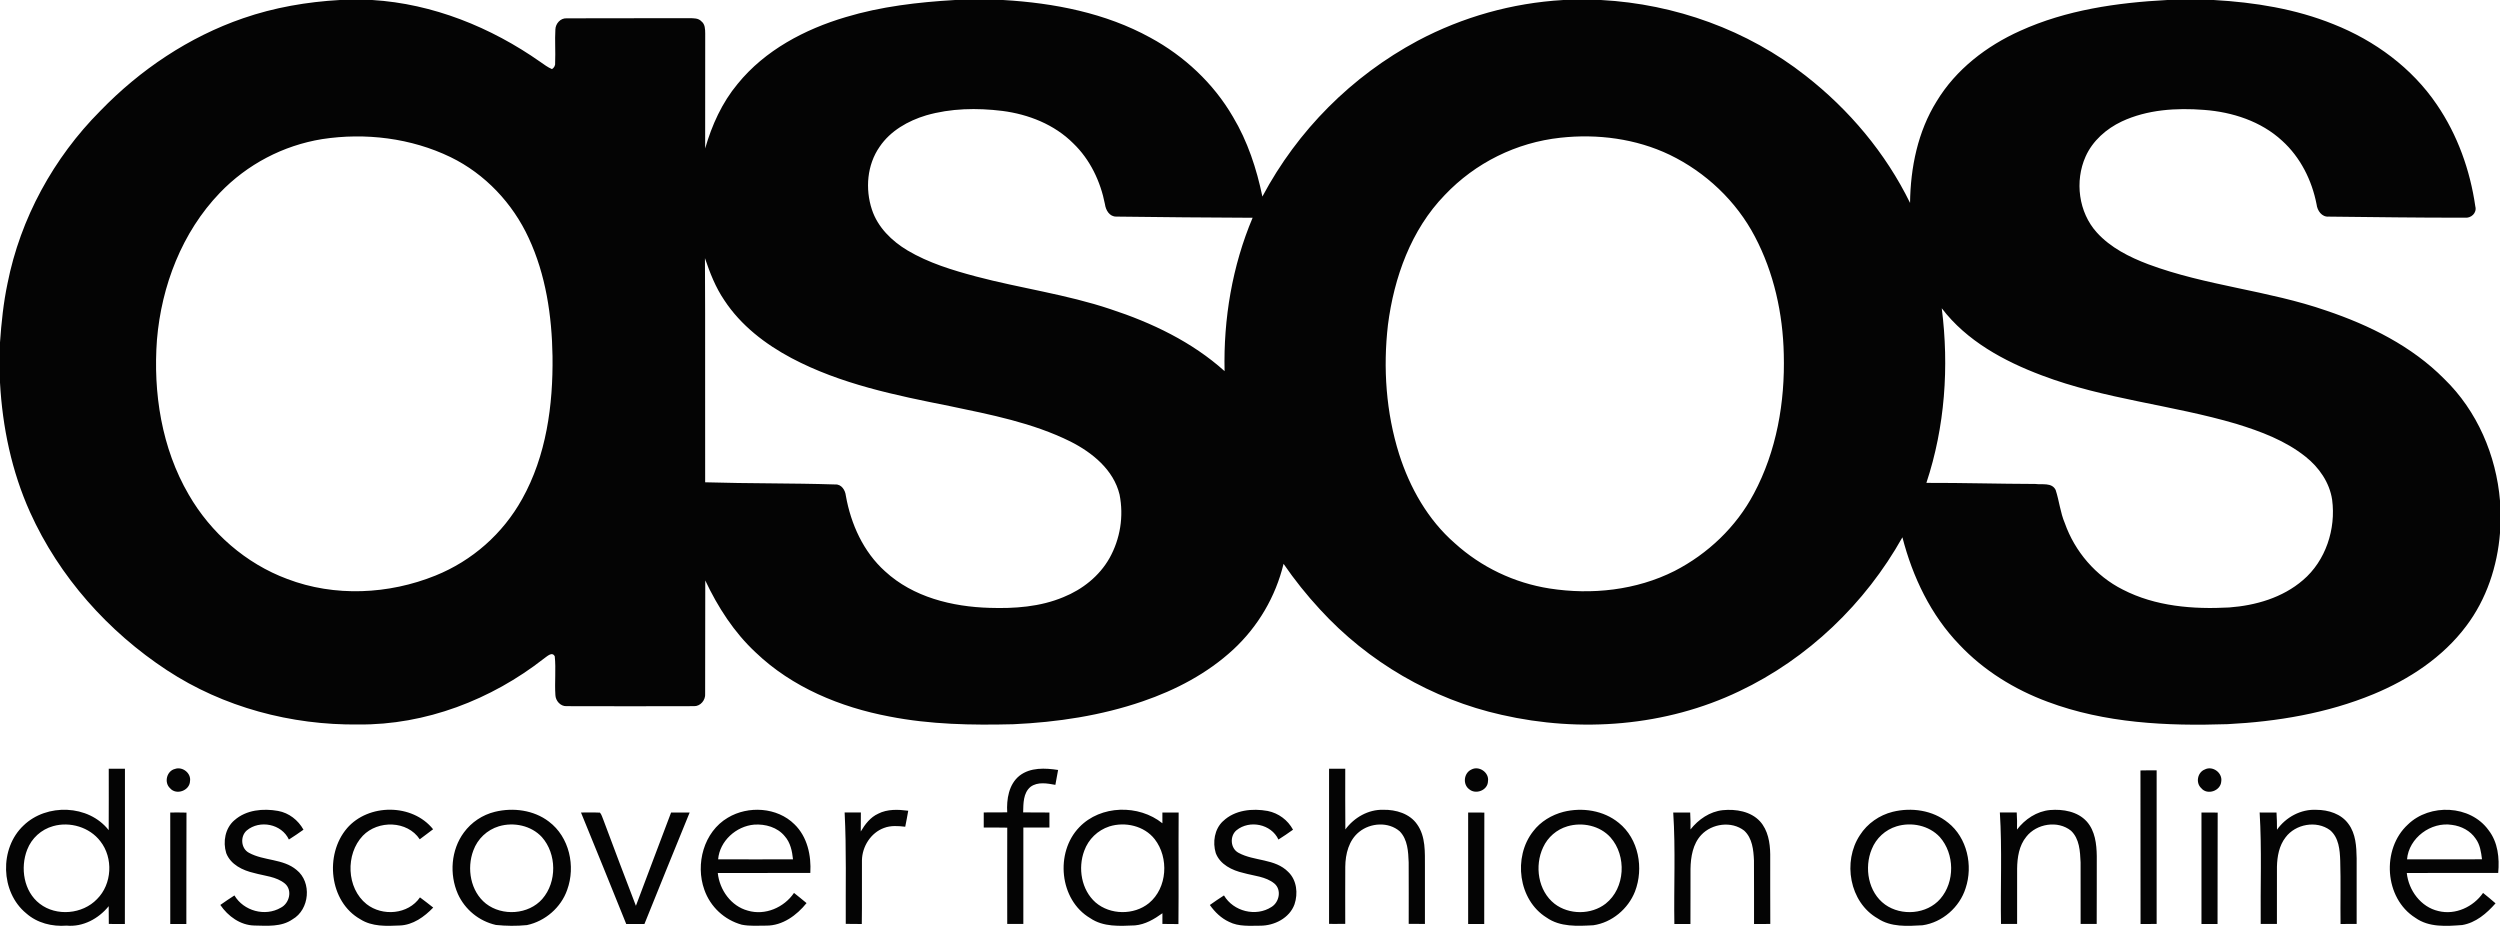 <?xml version="1.0" encoding="UTF-8"?>
<svg id="Layer_1" xmlns="http://www.w3.org/2000/svg" version="1.1" viewBox="0 0 1791.8 663.59">
  <!-- Generator: Adobe Illustrator 29.8.1, SVG Export Plug-In . SVG Version: 2.1.1 Build 2)  -->
  <defs>
    <style>
      .st0 {
        fill: #040404;
      }
    </style>
  </defs>
  <path class="st0" d="M125.42,551.11c5.35-1.92,11.72,3.05,10.76,8.76-.21,6.82-9.89,10.3-14.31,5.05-4.45-4.09-2.37-12.44,3.55-13.81h0ZM730.76,555.92c7.8-6.03,18.38-5.48,27.6-4.07-.6,3.56-1.29,7.1-1.95,10.67-5.85-1.05-12.64-2.38-17.79,1.41-5.35,4.44-5.13,12.02-5.31,18.31,6.27.14,12.56.06,18.84.1v10.76c-6.24.04-12.46.02-18.69.02-.02,23.04,0,46.05-.01,69.08-3.86-.02-7.69,0-11.54,0-.04-23-.07-46,.01-69-5.61-.13-11.23-.09-16.85-.1-.02-3.6-.02-7.2,0-10.8,5.6,0,11.2.02,16.83-.07-.54-9.35,1.06-20.09,8.86-26.31h0ZM952.57,550.97h11.6c0,14.51-.07,29.01.07,43.51,6.29-8.54,16.45-14.39,27.21-14.09,9-.16,18.91,2.71,24.23,10.45,6.23,8.75,5.54,20.05,5.59,30.22v41.14c-3.9.05-7.76-.06-11.63-.06.01-14.68.06-29.37-.02-44.03-.29-7.7-.69-16.41-6.4-22.27-8.06-7.02-21.02-6.18-29.1.41-7.43,5.94-9.85,15.86-9.94,24.96-.1,13.65-.02,27.3-.02,40.93-3.89-.04-7.74.14-11.6.04v-111.21ZM1054.57,551.55c5.49-3,12.94,2.18,11.89,8.4-.11,6.42-8.66,9.76-13.4,5.76-4.86-3.49-3.94-11.7,1.51-14.16h0ZM1580.14,551.54c5.57-2.99,12.91,2.29,11.87,8.54-.4,6.79-10.05,10.09-14.34,4.79-4.14-3.76-2.69-11.3,2.46-13.33ZM1534.11,552.2c3.86-.01,7.71-.19,11.6-.1v110.12c-3.85-.02-7.69,0-11.54.02-.1-36.69.04-73.4-.06-110.05h0ZM168.07,587.85c8.42-7.47,20.59-8.55,31.25-6.64,7.8,1.41,14.38,6.59,18.19,13.45-3.41,2.46-6.93,4.8-10.46,7.06-5.12-11.19-20.9-14.31-30.18-6.53-4.87,4.2-4.23,13.04,1.59,16.04,10.69,5.85,24.45,4.15,34.06,12.25,11.15,8.8,9.39,28.46-2.9,35.44-8,5.57-18.1,4.59-27.33,4.42-10.04-.21-18.9-6.67-24.38-14.75,3.3-2.36,6.69-4.61,10.11-6.82,6.61,11.15,22,15.38,33.24,8.79,6.14-3.1,8.51-12.44,3-17.24-6.23-5.16-14.73-5.5-22.19-7.64-8.1-1.83-16.77-5.99-19.94-14.25-2.49-8.05-.79-17.91,5.92-23.59h0ZM248.66,593.66c15.39-17.85,46.88-17.9,61.75.68-3.14,2.46-6.4,4.75-9.57,7.2-8.91-13.5-29.97-13.83-40.79-2.56-12.56,13.2-11.79,37.52,2.7,49.04,11.34,8.91,29.84,7.43,38.25-4.85,3.18,2.4,6.37,4.79,9.49,7.3-6.35,6.62-14.56,12.56-24.06,12.85-9.53.44-19.78.89-28.16-4.46-22.36-12.55-25.71-46.39-9.6-65.19h0ZM629.42,583.19c6.62-3.39,14.35-3.05,21.53-2.12-.63,3.86-1.42,7.64-2.15,11.47-5.05-.59-10.32-1-15.17.85-9.49,3.43-15.73,13.36-15.86,23.27-.11,15.2.14,30.41-.11,45.59-3.84-.05-7.66-.1-11.49-.1-.16-26.61.54-53.26-.81-79.86,3.87-.02,7.75,0,11.64,0,.01,4.54,0,9.09-.07,13.65,3.06-5.16,6.86-10.21,12.51-12.75h0ZM876.61,588.53c8.37-8.05,21.04-9.3,32-7.29,7.73,1.57,14.37,6.48,18.12,13.42-3.39,2.46-6.91,4.8-10.45,7.06-5.13-11.14-20.75-14.27-30.06-6.65-4.99,4.15-4.4,13.09,1.46,16.16,11.23,6.15,26.16,4.02,35.64,13.71,6.14,5.89,7.09,15.41,4.49,23.17-3.56,9.91-14.5,15.38-24.59,15.35-7.46,0-15.4.77-22.29-2.73-5.66-2.61-10.24-7.04-13.8-12.11,3.3-2.39,6.7-4.64,10.12-6.85,6.73,11.46,22.9,15.54,34.07,8.26,5.57-3.41,7.37-12.24,2.12-16.74-6.23-5.15-14.75-5.48-22.22-7.63-8.08-1.83-16.74-6-19.86-14.25-2.35-7.78-.94-17.19,5.24-22.91h0ZM1211.6,594.5c5.71-7.23,13.84-12.86,23.19-13.84,9.35-.89,19.95.8,26.61,7.99,5.76,6.38,7.23,15.24,7.35,23.56.05,16.65-.07,33.33.05,50-3.9-.1-7.79.17-11.65.05-.05-15.23.07-30.42-.05-45.6-.34-7.47-1.15-15.95-7.01-21.33-9.06-7.04-23.08-5.11-30.76,3.08-6.06,6.49-7.55,15.75-7.71,24.3-.07,13.19.06,26.36-.05,39.55l-11.52-.02c-.44-26.62.92-53.32-.81-79.87,4.01,0,8.08-.02,12.15.01.25,4,.28,8.06.22,12.13h0ZM1445.59,594.61c5.74-7.51,14.19-13.16,23.72-14.04,9.25-.77,19.78,1,26.3,8.22,6,6.74,7.07,16.14,7.19,24.79-.04,16.22.04,32.43-.06,48.62-3.86,0-7.66-.02-11.52,0-.02-14.73.05-29.44-.02-44.14-.36-7.86-.75-16.87-6.86-22.65-9.45-7.63-24.69-5.09-32.02,4.26-5.25,6.38-6.5,14.9-6.61,22.92-.05,13.19.02,26.36-.01,39.6-3.87-.02-7.7,0-11.54,0-.47-26.62.85-53.31-.82-79.9h12.09c.29,4.1.29,8.2.19,12.3h0ZM1631.97,594.67c6.36-9,17.15-14.85,28.27-14.25,8.51.02,17.76,2.86,22.92,10.07,5.29,7.05,5.75,16.22,5.9,24.7v47c-3.89,0-7.71.02-11.55.05-.21-15.14.25-30.31-.23-45.45-.26-7.65-1-16.49-7.28-21.79-9.71-7.17-24.75-4.42-31.89,5.14-4.64,5.97-6.01,13.71-6.18,21.1-.05,13.65-.02,27.31-.02,40.95-3.89.07-7.75-.05-11.62,0-.29-26.64.84-53.29-.76-79.86,4,0,8.06-.02,12.09.05.28,4.09.34,8.19.34,12.29h0ZM122.02,582.35c3.88-.1,7.75.01,11.64.06-.17,26.61.01,53.23-.1,79.84-3.85-.02-7.69-.02-11.53-.02-.02-26.62-.01-53.25-.01-79.87ZM416.41,582.34c4.52.06,9.05-.14,13.57.09,1.29,1.4,1.64,3.39,2.44,5.1,7.68,20.6,15.46,41.16,23.35,61.69,8.29-22.31,16.86-44.54,25.21-66.86,4.42-.04,8.86-.01,13.31-.01-10.85,26.6-21.7,53.21-32.41,79.89h-13.05c-10.71-26.68-21.56-53.29-32.43-79.89ZM1052.25,582.34c3.86,0,7.71-.02,11.61.05-.14,26.62.02,53.23-.09,79.86-3.86-.02-7.67-.05-11.52-.02-.02-26.62,0-53.26,0-79.89ZM1577.84,582.34c3.86,0,7.71-.02,11.62.05-.14,26.62.02,53.23-.1,79.86-3.86-.02-7.69-.05-11.52-.02v-79.89ZM89.54,550.97c-3.88-.02-7.74,0-11.6.01.01,14.68.05,29.35-.04,44.01-14.42-18.41-44.5-19.34-61.02-3.36-17.4,16.32-16.64,47.76,1.89,62.95,7.91,7.02,18.59,9.64,28.99,8.83,11.7,1.09,22.94-5,30.14-13.94.06,4.24.08,8.49.08,12.74,3.84-.02,7.67,0,11.51.05.14-37.09.01-74.19.06-111.29h0ZM69.52,644.42c-10.38,10.84-29.09,12.55-41.01,3.32-11.53-8.8-14.12-25.76-9.03-38.76,3.18-8.24,10.07-14.49,18.58-16.87,12.09-3.45,26.17.75,33.85,10.82,9.41,11.94,8.44,30.76-2.39,41.49h0ZM393.39,588.85c-10.85-8.3-25.6-10.19-38.66-7.02-8.94,2.18-16.82,7.44-22.26,14.85-9.21,12.45-10.51,29.92-4.31,44.01,5.1,11.27,15.19,19.5,27.26,22.24,7.38.76,14.87.84,22.25.1,13.09-2.78,24.46-12.63,28.84-25.26,6.16-16.87,1.59-37.9-13.11-48.91h0ZM388.72,644.26c-9.91,11.29-28.71,12.55-40.44,3.39-11.09-8.81-13.9-25.22-9.03-38.11,3.04-8.34,9.83-14.75,18.32-17.33,10.64-3.16,23.18-.54,30.82,7.76,10.66,12.02,10.87,32.14.31,44.29ZM580.77,625.64c.76-12.45-2.1-25.91-11.38-34.86-12.33-12.24-33.11-13.51-47.74-4.72-17.28,10.15-23.4,33.3-16.83,51.64,4.29,12.24,14.32,21.6,26.83,25.05,5.77,1.15,11.73.66,17.6.66,11.66.06,21.8-7.43,28.82-16.14-2.94-2.51-6-4.89-8.99-7.3-7.1,10.46-20.76,16.4-33.13,12.69-12.04-3.24-20.24-14.88-21.5-26.97,22.1-.07,44.2-.04,66.3-.04h0ZM514.7,615.89c1.09-13.14,12.94-23.75,25.81-24.86,8-.57,16.74,1.88,21.94,8.31,4.05,4.54,5.3,10.67,5.91,16.55-17.88.09-35.77.04-53.66,0ZM844.76,582.36c-3.9-.02-7.78-.02-11.65-.02v7.72c-16.91-13.62-44.24-13.15-59.53,2.79-17.56,18.1-14.34,52.19,7.78,65.2,9.41,6.47,21.21,5.66,32.06,5.2,7.34-.63,13.88-4.48,19.71-8.71-.02,2.54-.02,5.1-.01,7.66,3.82,0,7.65.05,11.49.1.25-26.64-.04-53.29.15-79.94h0ZM823.46,647.31c-10.73,8.72-27.75,8.54-38.25-.51-10.19-9-12.76-24.6-8.11-37.04,2.99-8.27,9.62-14.7,17.98-17.44,11.31-3.55,25.01-.45,32.5,9.11,10.34,13.26,9.14,34.95-4.11,45.87ZM1160.17,589.73c-10.85-8.91-26.1-11.2-39.51-7.89-8.52,2.19-16.48,6.95-21.83,13.99-14.5,18.41-10.71,49.21,9.64,61.82,9.76,6.86,22.16,6.1,33.49,5.5,13.31-1.91,24.98-11.73,29.87-24.19,6.41-16.65,2.67-37.76-11.66-49.24h0ZM1150.81,647.68c-10.36,8.05-26.22,8.09-36.63.07-11.86-9.29-14.44-27.2-8.2-40.44,3.36-7.32,9.72-12.82,17.45-15.09,10.66-3.14,23.27-.49,30.84,7.95,11.71,13.19,10.65,36.38-3.46,47.5h0ZM1396.2,589.62c-10.89-8.96-26.19-11.08-39.62-7.79-9.58,2.38-18.21,8.37-23.53,16.72-12.56,18.89-7.55,48.17,12.71,59.69,9.47,6.39,21.34,5.53,32.18,4.92,14.16-2.03,26.54-12.91,30.84-26.53,5.44-16.26,1.14-36.15-12.57-47.03h0ZM1390.65,644.23c-9.65,11.08-27.82,12.52-39.6,4.07-12.09-8.76-15.09-26.39-9.52-39.73,3.16-7.86,9.72-13.87,17.82-16.34,10.66-3.23,23.25-.63,30.95,7.69,10.66,12.06,10.9,32.14.35,44.3h0ZM1790.51,625.64c.98-10.64-.16-22-6.95-30.69-13.03-18.07-42.1-19.23-57.77-4.01-19.09,17.49-16.93,52.86,5.32,66.85,9.76,7,22.27,6.05,33.61,5.2,9.74-1.62,17.55-8.35,23.88-15.55-2.92-2.56-5.9-5.05-8.94-7.47-7.01,10.05-19.87,16.04-32.02,12.99-12.55-2.85-21.35-14.81-22.65-27.26,21.85-.11,43.68-.04,65.53-.05h0ZM1725.17,615.91c1.25-15.36,17.19-27.12,32.25-24.69,6.59.84,13.11,4.16,16.89,9.8,3.21,4.29,3.94,9.68,4.59,14.85-17.91.1-35.8.04-53.73.04ZM1751.76,271.49c-23.19-23.41-53.47-38.41-84.4-48.85-41.67-14.49-86.3-17.81-127.66-33.24-13.55-5.14-27.03-11.89-36.86-22.76-13.11-14.47-15.94-36.78-8.06-54.44,5.04-11.29,14.85-19.9,25.9-25.13,18.31-8.57,39.11-9.85,59.01-8.31,20.26,1.5,40.84,8.14,55.96,22.11,13.11,11.85,21.35,28.36,24.69,45.57.51,4.48,3.71,9.25,8.75,8.81,32.44.33,64.85.83,97.3.76,4.61.6,9.04-3.34,7.71-8.14-3.71-25.86-12.75-51.2-27.54-72.85-17.85-26.39-44.6-45.99-74.07-57.66-27.22-11.01-56.55-15.71-85.75-17.35h-33.56c-35.89,1.9-72.31,7.11-105.3,22.1-24.07,10.8-46.01,27.65-59.79,50.41-13.55,21.71-18.82,47.57-19.11,72.91-17.45-35.67-43.64-66.85-74.91-91.22C1252.45,21.47,1200.47,2.86,1147.69.02h-27.44c-36.41,2.13-71.93,12.09-104.15,29.19-47.34,25.38-86.09,64.24-111.32,111.66-4.13-19.95-10.58-39.62-21.11-57.17-13.92-23.97-34.9-43.56-59.24-56.74C792.29,9.27,755.5,2.16,719.2.02h-34.95c-26.34,1.55-52.75,4.61-78.09,12.24-29.39,8.7-57.91,23.74-77.47,47.85-11.19,13.42-18.49,29.59-23.29,46.28.01-27.47-.02-54.96.04-82.45-.05-3.02-.06-6.55-2.69-8.6-2.18-2.44-5.64-2.24-8.61-2.3-29.34.14-58.69-.07-88.02.1-4.4-.26-7.94,3.78-8.07,7.98-.46,7.9.16,15.82-.17,23.74.26,1.88-.65,3.73-2.3,4.66-3-1.27-5.61-3.26-8.27-5.11C351.89,19.53,310.2,2.65,266.77,0h-23.19c-23.56,1.33-47.04,5.36-69.36,13.09-38.84,13.37-73.81,36.9-102.3,66.34C38.42,113.07,14.63,156.49,5.39,203.14c-2.94,13.92-4.38,28.08-5.39,42.24v28.87c1.75,31.89,8.39,63.69,21.55,92.89,20.84,46.22,55.95,85.55,98.2,113.29,40.39,26.5,88.96,39.38,137.1,38.83,48.14.44,95.3-17.76,132.98-47.24,2.09-1.4,5.9-5.35,7.78-1.6.94,9.2-.16,18.49.45,27.74.14,4.1,3.64,8.13,7.92,7.96,30.47.09,60.95.1,91.41,0,4.68.15,8.39-4.44,8-8.96.15-27.05-.06-54.1.09-81.15,9,19.11,20.63,37.22,36.2,51.68,26.09,24.95,60.66,39.2,95.75,45.84,29.25,5.75,59.2,6.3,88.9,5.54,31.4-1.42,62.84-6.16,92.64-16.4,23.69-8.1,46.42-20.02,64.89-37.09,17.82-16.49,30.37-37.88,36.09-61.47,7.87,11.46,16.56,22.34,26,32.55,34.45,37.7,80.48,64.56,130.31,75.69,56.55,12.94,117.69,8.28,170.28-16.92,49.24-23.36,90.37-62.85,116.96-110.34,7.3,28.39,20.36,55.79,40.85,76.99,17.4,18.47,39.48,32.11,63.2,40.89,41.01,15.39,85.54,17.5,128.9,16.06,35.68-1.8,71.55-7.81,104.69-21.51,25.56-10.59,49.65-26.41,66.4-48.75,14.6-19.26,22.41-42.98,24.28-66.93v-22.82c-2.71-32.64-16.37-64.59-40.04-87.5h0ZM374.2,357.69c-13.81,24.86-35.74,44.21-62.11,54.84-33.51,13.54-72.24,15.41-106.21,2.43-29.7-11.04-54.87-33.08-70.63-60.47-19.43-33.31-25.61-73-22.75-111.1,3.25-38.55,17.95-76.95,45.01-105.12,19.63-20.48,45.39-34.02,73.39-38.57,31.02-4.75,63.78-.77,92.12,12.96,24.66,12.02,44.44,33.06,55.88,57.87,12.31,26.42,16.64,55.83,17.1,84.75.46,35.09-4.45,71.41-21.8,102.43h0ZM795.19,400.04c-7.26,12.85-19.41,22.45-33,27.93-16.71,7.01-35.11,8.28-53.01,7.69-26.7-.77-54.75-7.65-74.85-26.19-15.52-13.92-24.5-33.85-28.09-54.15-.41-3.91-3.08-8.34-7.55-8.09-31.09-1-62.2-.61-93.29-1.56-.15-53.54.16-107.09-.15-160.64,3.54,10.51,7.61,20.96,13.9,30.18,11.8,17.99,29.34,31.45,48.14,41.45,35.21,18.65,74.66,26.66,113.39,34.38,29.4,6.16,59.4,11.95,86.5,25.4,15.66,7.9,30.95,20.25,35.24,38.06,3.07,15.56.51,31.7-7.23,45.55h0ZM877.67,265.99c-23.34-21-52.24-34.74-81.85-44.44-31.44-10.55-64.4-14.94-96.35-23.41-16.92-4.52-33.92-9.68-49.06-18.66-11.25-6.73-21.36-16.59-25.51-29.31-4.87-14.77-3.49-32.05,5.55-44.99,7.72-11.44,20.35-18.59,33.34-22.5,17.66-5.1,36.4-5.41,54.57-3.19,18.73,2.4,37.35,9.72,50.85,23.24,12.08,11.58,19.55,27.32,22.73,43.62.56,4.28,3.29,8.99,8.13,8.89,32.56.36,65.14.77,97.7.84-14.59,34.6-20.95,72.42-20.09,109.91h0ZM1256.96,353.9c-12.57,23.74-32.91,43.07-56.77,55.33-27.43,13.84-59.39,17.26-89.55,12.56-25.35-3.97-48.99-15.26-68-32.49-19.24-16.76-32.2-39.73-39.86-63.81-9.38-29.83-11.6-61.67-8.01-92.68,4.35-33.9,16.55-68.15,40.75-93.06,21.89-23.07,51.27-37.62,82.89-41.04,26.54-2.9,54.08.65,78.3,12.24,25.8,12.48,47.73,33.16,61.06,58.63,13.62,25.85,20.05,55.16,20.7,84.26.93,34.35-5.14,69.54-21.5,100.06h0ZM1650.56,415.8c-14.6,12.61-33.94,18.18-52.86,19.58-25.88,1.42-52.92-.75-76.31-12.84-19.31-9.72-34.33-27.25-41.5-47.61-3.25-7.61-4-15.95-6.56-23.74-2.68-5.54-9.66-3.66-14.6-4.33-26.03-.07-52.05-.84-78.05-.77,13.32-40.15,16.34-83.3,11.01-125.15,17.85,23.41,44.6,37.89,71.67,48.08,45,17.1,93.46,21.18,139.4,34.75,17.55,5.4,35.2,11.98,49.69,23.55,9.64,7.64,17.21,18.51,19.04,30.85,2.79,21.01-4.57,43.7-20.92,57.64h0Z"/>
</svg>